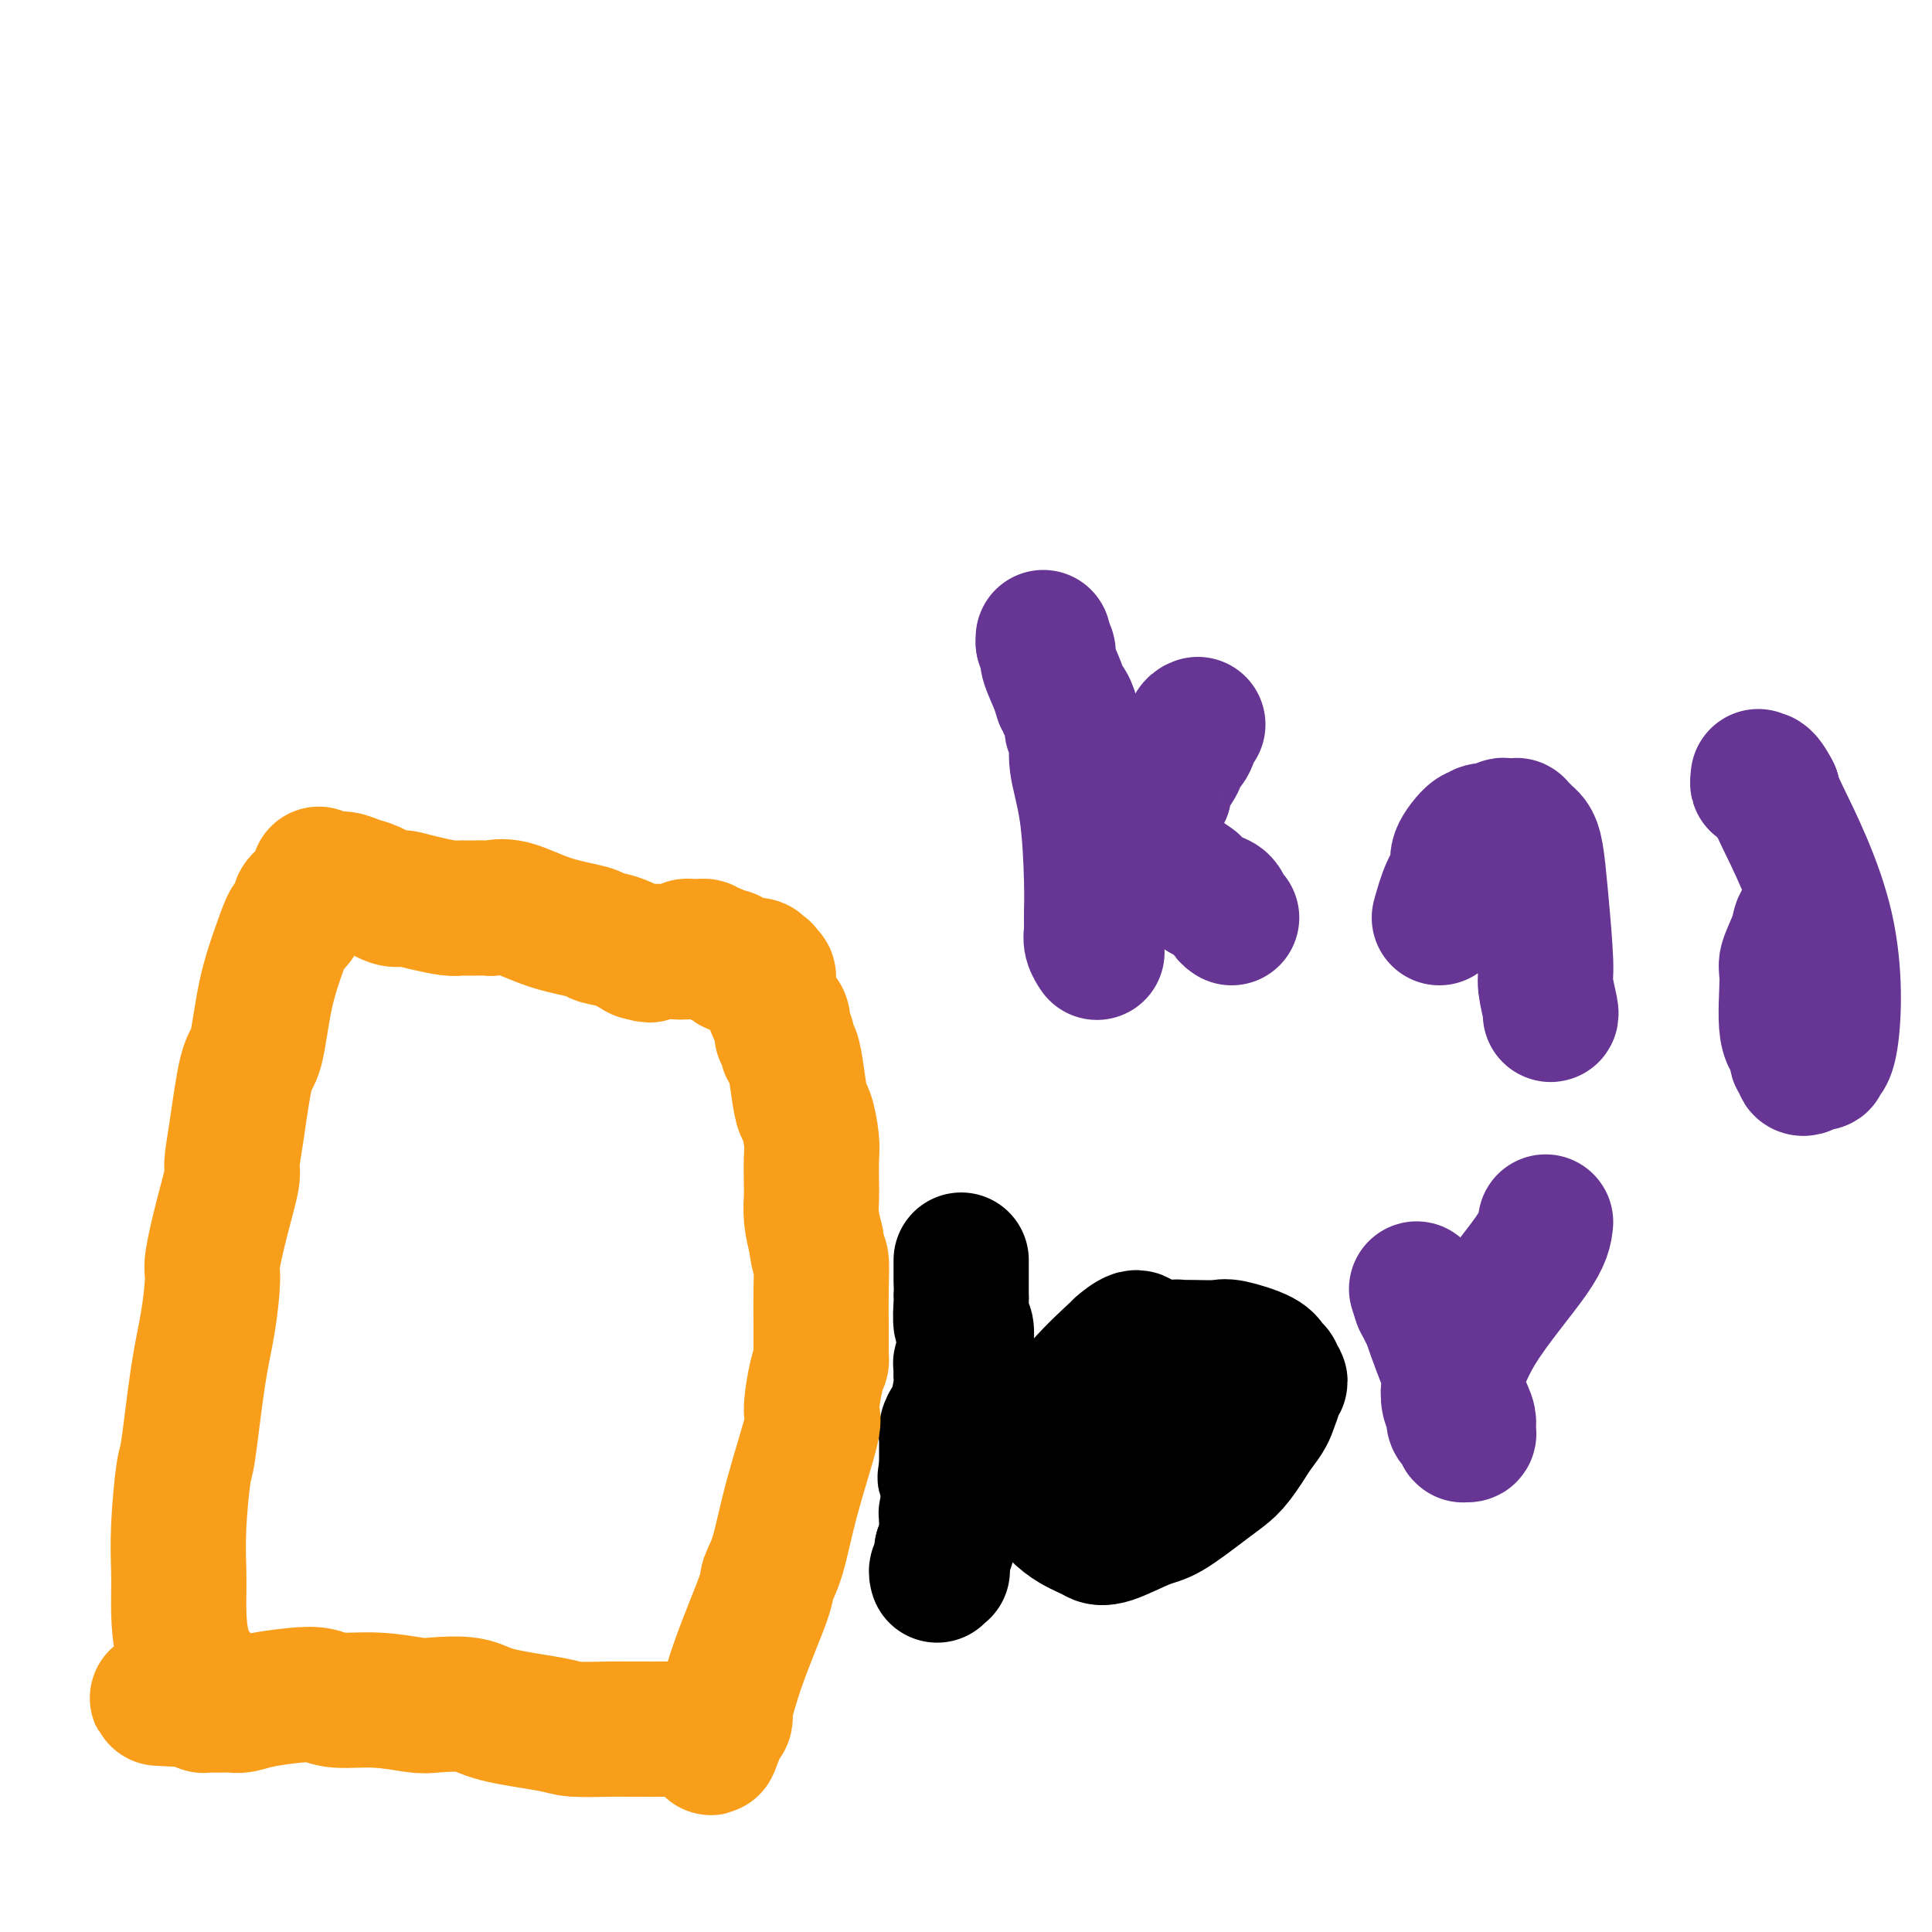<svg viewBox='0 0 400 400' version='1.1' xmlns='http://www.w3.org/2000/svg' xmlns:xlink='http://www.w3.org/1999/xlink'><g fill='none' stroke='#000000' stroke-width='28' stroke-linecap='round' stroke-linejoin='round'><path d='M200,279c-0.002,0.024 -0.004,0.048 0,0c0.004,-0.048 0.015,-0.168 0,0c-0.015,0.168 -0.057,0.622 0,1c0.057,0.378 0.211,0.679 0,1c-0.211,0.321 -0.788,0.663 -1,1c-0.212,0.337 -0.060,0.668 0,1c0.060,0.332 0.027,0.666 0,1c-0.027,0.334 -0.050,0.670 0,1c0.050,0.330 0.171,0.656 0,2c-0.171,1.344 -0.634,3.707 -1,5c-0.366,1.293 -0.634,1.516 -1,2c-0.366,0.484 -0.830,1.229 -1,2c-0.170,0.771 -0.046,1.568 0,2c0.046,0.432 0.012,0.498 0,1c-0.012,0.502 -0.003,1.441 0,2c0.003,0.559 0.001,0.738 0,1c-0.001,0.262 -0.000,0.606 0,1c0.000,0.394 0.000,0.837 0,1c-0.000,0.163 -0.000,0.047 0,0c0.000,-0.047 0.000,-0.023 0,0'/><path d='M196,304c-0.619,3.807 -0.166,0.825 0,0c0.166,-0.825 0.045,0.509 0,1c-0.045,0.491 -0.013,0.140 0,0c0.013,-0.140 0.006,-0.070 0,0'/><path d='M222,290c-0.303,0.785 -0.607,1.569 -1,2c-0.393,0.431 -0.876,0.508 -1,1c-0.124,0.492 0.110,1.397 0,2c-0.110,0.603 -0.565,0.903 -1,1c-0.435,0.097 -0.852,-0.010 -1,0c-0.148,0.010 -0.028,0.138 0,1c0.028,0.862 -0.035,2.457 0,3c0.035,0.543 0.170,0.034 1,1c0.830,0.966 2.357,3.407 3,5c0.643,1.593 0.402,2.336 1,3c0.598,0.664 2.034,1.247 3,2c0.966,0.753 1.460,1.677 2,2c0.540,0.323 1.124,0.045 2,0c0.876,-0.045 2.044,0.142 3,0c0.956,-0.142 1.702,-0.612 2,-1c0.298,-0.388 0.149,-0.694 0,-1'/><path d='M235,311c1.671,-0.680 2.347,-1.379 3,-2c0.653,-0.621 1.282,-1.163 2,-2c0.718,-0.837 1.526,-1.970 2,-3c0.474,-1.030 0.614,-1.958 1,-3c0.386,-1.042 1.020,-2.198 1,-4c-0.020,-1.802 -0.692,-4.249 -1,-6c-0.308,-1.751 -0.250,-2.807 -1,-4c-0.750,-1.193 -2.307,-2.522 -3,-4c-0.693,-1.478 -0.523,-3.106 -1,-4c-0.477,-0.894 -1.600,-1.053 -2,-1c-0.400,0.053 -0.075,0.320 0,0c0.075,-0.320 -0.099,-1.227 -1,-1c-0.901,0.227 -2.528,1.589 -3,2c-0.472,0.411 0.211,-0.129 -1,1c-1.211,1.129 -4.314,3.926 -7,7c-2.686,3.074 -4.954,6.424 -6,8c-1.046,1.576 -0.871,1.376 -1,2c-0.129,0.624 -0.561,2.071 -1,3c-0.439,0.929 -0.885,1.342 -1,2c-0.115,0.658 0.101,1.563 0,2c-0.101,0.437 -0.519,0.407 0,2c0.519,1.593 1.976,4.809 4,7c2.024,2.191 4.614,3.358 6,4c1.386,0.642 1.567,0.758 2,1c0.433,0.242 1.116,0.609 3,0c1.884,-0.609 4.968,-2.194 7,-3c2.032,-0.806 3.011,-0.832 5,-2c1.989,-1.168 4.987,-3.478 7,-5c2.013,-1.522 3.042,-2.256 4,-3c0.958,-0.744 1.845,-1.498 3,-3c1.155,-1.502 2.577,-3.751 4,-6'/><path d='M260,296c2.315,-2.820 2.602,-3.869 3,-5c0.398,-1.131 0.906,-2.345 1,-3c0.094,-0.655 -0.227,-0.752 0,-1c0.227,-0.248 1.001,-0.646 1,-1c-0.001,-0.354 -0.777,-0.663 -1,-1c-0.223,-0.337 0.109,-0.703 0,-1c-0.109,-0.297 -0.658,-0.524 -1,-1c-0.342,-0.476 -0.478,-1.199 -2,-2c-1.522,-0.801 -4.432,-1.678 -6,-2c-1.568,-0.322 -1.796,-0.087 -3,0c-1.204,0.087 -3.385,0.027 -5,0c-1.615,-0.027 -2.666,-0.022 -3,0c-0.334,0.022 0.047,0.062 0,0c-0.047,-0.062 -0.524,-0.224 -1,0c-0.476,0.224 -0.950,0.835 -1,1c-0.050,0.165 0.326,-0.114 0,0c-0.326,0.114 -1.354,0.623 -2,1c-0.646,0.377 -0.909,0.622 -1,1c-0.091,0.378 -0.011,0.889 0,1c0.011,0.111 -0.047,-0.178 0,0c0.047,0.178 0.199,0.822 0,1c-0.199,0.178 -0.748,-0.110 -1,0c-0.252,0.110 -0.207,0.618 0,1c0.207,0.382 0.577,0.638 1,1c0.423,0.362 0.898,0.829 1,1c0.102,0.171 -0.169,0.046 0,0c0.169,-0.046 0.777,-0.012 1,0c0.223,0.012 0.060,0.003 0,0c-0.060,-0.003 -0.016,-0.001 0,0c0.016,0.001 0.005,0.000 0,0c-0.005,-0.000 -0.002,-0.000 0,0'/><path d='M199,261c-0.000,-0.099 -0.000,-0.199 0,0c0.000,0.199 0.000,0.696 0,1c-0.000,0.304 -0.000,0.414 0,1c0.000,0.586 0.000,1.649 0,2c-0.000,0.351 -0.001,-0.010 0,0c0.001,0.010 0.004,0.391 0,1c-0.004,0.609 -0.015,1.444 0,2c0.015,0.556 0.057,0.831 0,2c-0.057,1.169 -0.211,3.230 0,4c0.211,0.770 0.789,0.248 1,1c0.211,0.752 0.057,2.779 0,4c-0.057,1.221 -0.015,1.637 0,2c0.015,0.363 0.004,0.674 0,1c-0.004,0.326 -0.001,0.665 0,1c0.001,0.335 0.000,0.664 0,1c-0.000,0.336 -0.000,0.679 0,1c0.000,0.321 0.000,0.621 0,1c-0.000,0.379 -0.000,0.836 0,1c0.000,0.164 0.000,0.034 0,0c-0.000,-0.034 -0.000,0.029 0,0c0.000,-0.029 0.000,-0.151 0,0c-0.000,0.151 -0.000,0.576 0,1'/><path d='M200,288c0.155,4.243 0.041,1.349 0,1c-0.041,-0.349 -0.010,1.847 0,3c0.010,1.153 -0.001,1.265 0,2c0.001,0.735 0.014,2.094 0,3c-0.014,0.906 -0.056,1.359 0,2c0.056,0.641 0.211,1.468 0,2c-0.211,0.532 -0.789,0.768 -1,1c-0.211,0.232 -0.056,0.461 0,1c0.056,0.539 0.011,1.388 0,2c-0.011,0.612 0.011,0.987 0,1c-0.011,0.013 -0.054,-0.337 0,0c0.054,0.337 0.207,1.361 0,2c-0.207,0.639 -0.773,0.893 -1,1c-0.227,0.107 -0.114,0.066 0,0c0.114,-0.066 0.228,-0.158 0,0c-0.228,0.158 -0.797,0.567 -1,1c-0.203,0.433 -0.040,0.890 0,1c0.040,0.110 -0.042,-0.126 0,0c0.042,0.126 0.207,0.616 0,1c-0.207,0.384 -0.788,0.662 -1,1c-0.212,0.338 -0.057,0.735 0,1c0.057,0.265 0.015,0.397 0,1c-0.015,0.603 -0.004,1.678 0,2c0.004,0.322 0.001,-0.107 0,0c-0.001,0.107 -0.001,0.751 0,1c0.001,0.249 0.001,0.105 0,0c-0.001,-0.105 -0.003,-0.169 0,0c0.003,0.169 0.011,0.571 0,1c-0.011,0.429 -0.041,0.885 0,1c0.041,0.115 0.155,-0.110 0,0c-0.155,0.110 -0.577,0.555 -1,1'/><path d='M195,321c-0.774,5.329 -0.207,2.150 0,1c0.207,-1.150 0.056,-0.271 0,0c-0.056,0.271 -0.015,-0.067 0,0c0.015,0.067 0.005,0.540 0,1c-0.005,0.460 -0.005,0.907 0,1c0.005,0.093 0.015,-0.167 0,0c-0.015,0.167 -0.057,0.763 0,1c0.057,0.237 0.211,0.116 0,0c-0.211,-0.116 -0.789,-0.227 -1,0c-0.211,0.227 -0.057,0.792 0,1c0.057,0.208 0.016,0.059 0,0c-0.016,-0.059 -0.008,-0.030 0,0'/></g>
<g fill='none' stroke='#F99E1B' stroke-width='28' stroke-linecap='round' stroke-linejoin='round'><path d='M66,181c0.580,0.449 1.160,0.898 2,1c0.840,0.102 1.942,-0.144 3,0c1.058,0.144 2.074,0.679 3,1c0.926,0.321 1.761,0.429 3,1c1.239,0.571 2.881,1.607 4,2c1.119,0.393 1.714,0.144 2,0c0.286,-0.144 0.261,-0.182 1,0c0.739,0.182 2.241,0.585 4,1c1.759,0.415 3.775,0.843 5,1c1.225,0.157 1.660,0.043 2,0c0.340,-0.043 0.583,-0.014 1,0c0.417,0.014 1.006,0.013 2,0c0.994,-0.013 2.393,-0.039 3,0c0.607,0.039 0.422,0.143 1,0c0.578,-0.143 1.917,-0.534 4,0c2.083,0.534 4.909,1.993 8,3c3.091,1.007 6.447,1.563 8,2c1.553,0.437 1.303,0.756 2,1c0.697,0.244 2.342,0.412 4,1c1.658,0.588 3.331,1.597 4,2c0.669,0.403 0.335,0.202 0,0'/><path d='M132,197c4.247,1.392 1.864,0.373 1,0c-0.864,-0.373 -0.208,-0.100 0,0c0.208,0.100 -0.032,0.027 0,0c0.032,-0.027 0.334,-0.007 1,0c0.666,0.007 1.694,0.002 2,0c0.306,-0.002 -0.110,-0.001 0,0c0.110,0.001 0.745,0.001 1,0c0.255,-0.001 0.130,-0.004 0,0c-0.130,0.004 -0.264,0.015 0,0c0.264,-0.015 0.926,-0.058 2,0c1.074,0.058 2.560,0.215 3,0c0.440,-0.215 -0.167,-0.804 0,-1c0.167,-0.196 1.106,-0.001 2,0c0.894,0.001 1.741,-0.192 2,0c0.259,0.192 -0.070,0.769 0,1c0.070,0.231 0.539,0.115 1,0c0.461,-0.115 0.916,-0.228 1,0c0.084,0.228 -0.201,0.797 0,1c0.201,0.203 0.890,0.040 1,0c0.110,-0.040 -0.359,0.042 0,0c0.359,-0.042 1.546,-0.208 2,0c0.454,0.208 0.175,0.792 0,1c-0.175,0.208 -0.245,0.042 0,0c0.245,-0.042 0.804,0.041 1,0c0.196,-0.041 0.028,-0.207 0,0c-0.028,0.207 0.083,0.788 0,1c-0.083,0.212 -0.359,0.057 0,0c0.359,-0.057 1.354,-0.015 2,0c0.646,0.015 0.943,0.004 1,0c0.057,-0.004 -0.127,-0.001 0,0c0.127,0.001 0.563,0.001 1,0'/><path d='M156,200c1.482,0.635 0.187,0.222 0,0c-0.187,-0.222 0.735,-0.252 1,0c0.265,0.252 -0.126,0.786 0,1c0.126,0.214 0.770,0.109 1,0c0.230,-0.109 0.048,-0.223 0,0c-0.048,0.223 0.040,0.782 0,1c-0.040,0.218 -0.207,0.097 0,0c0.207,-0.097 0.787,-0.168 1,0c0.213,0.168 0.060,0.576 0,1c-0.060,0.424 -0.027,0.863 0,1c0.027,0.137 0.050,-0.028 0,0c-0.050,0.028 -0.171,0.250 0,1c0.171,0.750 0.634,2.028 1,3c0.366,0.972 0.634,1.637 1,2c0.366,0.363 0.829,0.422 1,1c0.171,0.578 0.050,1.673 0,2c-0.050,0.327 -0.028,-0.115 0,0c0.028,0.115 0.063,0.788 0,1c-0.063,0.212 -0.224,-0.035 0,0c0.224,0.035 0.834,0.353 1,1c0.166,0.647 -0.110,1.623 0,2c0.110,0.377 0.608,0.156 1,1c0.392,0.844 0.680,2.755 1,5c0.320,2.245 0.674,4.825 1,6c0.326,1.175 0.623,0.946 1,2c0.377,1.054 0.832,3.390 1,5c0.168,1.610 0.048,2.495 0,4c-0.048,1.505 -0.023,3.630 0,5c0.023,1.370 0.045,1.984 0,3c-0.045,1.016 -0.156,2.433 0,4c0.156,1.567 0.578,3.283 1,5'/><path d='M169,257c0.381,3.899 0.834,3.146 1,4c0.166,0.854 0.044,3.314 0,6c-0.044,2.686 -0.012,5.598 0,7c0.012,1.402 0.004,1.292 0,2c-0.004,0.708 -0.004,2.233 0,3c0.004,0.767 0.010,0.777 0,1c-0.010,0.223 -0.038,0.659 0,1c0.038,0.341 0.141,0.589 0,1c-0.141,0.411 -0.527,0.987 -1,3c-0.473,2.013 -1.035,5.464 -1,7c0.035,1.536 0.665,1.159 0,4c-0.665,2.841 -2.625,8.902 -4,14c-1.375,5.098 -2.166,9.234 -3,12c-0.834,2.766 -1.712,4.162 -2,5c-0.288,0.838 0.015,1.118 -1,4c-1.015,2.882 -3.348,8.366 -5,13c-1.652,4.634 -2.625,8.418 -3,10c-0.375,1.582 -0.153,0.964 0,1c0.153,0.036 0.237,0.728 0,1c-0.237,0.272 -0.796,0.124 -1,0c-0.204,-0.124 -0.055,-0.226 0,0c0.055,0.226 0.016,0.779 0,1c-0.016,0.221 -0.008,0.111 0,0'/><path d='M149,357c-3.114,9.432 -1.398,2.513 -1,0c0.398,-2.513 -0.522,-0.621 -1,0c-0.478,0.621 -0.515,-0.030 -1,0c-0.485,0.030 -1.417,0.740 -2,1c-0.583,0.260 -0.816,0.069 -2,0c-1.184,-0.069 -3.318,-0.018 -5,0c-1.682,0.018 -2.911,0.003 -4,0c-1.089,-0.003 -2.038,0.008 -3,0c-0.962,-0.008 -1.937,-0.034 -4,0c-2.063,0.034 -5.214,0.128 -7,0c-1.786,-0.128 -2.207,-0.478 -5,-1c-2.793,-0.522 -7.959,-1.216 -11,-2c-3.041,-0.784 -3.959,-1.659 -6,-2c-2.041,-0.341 -5.206,-0.147 -7,0c-1.794,0.147 -2.217,0.249 -4,0c-1.783,-0.249 -4.928,-0.849 -8,-1c-3.072,-0.151 -6.073,0.145 -8,0c-1.927,-0.145 -2.781,-0.732 -4,-1c-1.219,-0.268 -2.803,-0.215 -5,0c-2.197,0.215 -5.009,0.594 -7,1c-1.991,0.406 -3.163,0.841 -4,1c-0.837,0.159 -1.339,0.043 -2,0c-0.661,-0.043 -1.483,-0.011 -2,0c-0.517,0.011 -0.731,0.003 -1,0c-0.269,-0.003 -0.594,-0.001 -1,0c-0.406,0.001 -0.893,0.001 -1,0c-0.107,-0.001 0.165,-0.003 0,0c-0.165,0.003 -0.766,0.011 -1,0c-0.234,-0.011 -0.102,-0.041 0,0c0.102,0.041 0.172,0.155 0,0c-0.172,-0.155 -0.586,-0.577 -1,-1'/><path d='M41,352c-16.619,-0.768 -4.167,-0.187 0,-1c4.167,-0.813 0.048,-3.021 -2,-7c-2.048,-3.979 -2.025,-9.730 -2,-13c0.025,-3.270 0.051,-4.059 0,-6c-0.051,-1.941 -0.179,-5.036 0,-9c0.179,-3.964 0.665,-8.799 1,-11c0.335,-2.201 0.519,-1.767 1,-5c0.481,-3.233 1.259,-10.132 2,-15c0.741,-4.868 1.446,-7.703 2,-11c0.554,-3.297 0.957,-7.055 1,-9c0.043,-1.945 -0.273,-2.077 0,-4c0.273,-1.923 1.137,-5.636 2,-9c0.863,-3.364 1.726,-6.378 2,-8c0.274,-1.622 -0.041,-1.851 0,-3c0.041,-1.149 0.437,-3.219 1,-7c0.563,-3.781 1.292,-9.274 2,-12c0.708,-2.726 1.394,-2.687 2,-5c0.606,-2.313 1.133,-6.979 2,-11c0.867,-4.021 2.073,-7.395 3,-10c0.927,-2.605 1.573,-4.439 2,-5c0.427,-0.561 0.635,0.151 1,0c0.365,-0.151 0.886,-1.164 1,-2c0.114,-0.836 -0.180,-1.496 0,-2c0.180,-0.504 0.833,-0.853 1,-1c0.167,-0.147 -0.152,-0.091 0,0c0.152,0.091 0.777,0.217 1,0c0.223,-0.217 0.046,-0.776 0,-1c-0.046,-0.224 0.039,-0.112 0,0c-0.039,0.112 -0.203,0.222 0,0c0.203,-0.222 0.772,-0.778 1,-1c0.228,-0.222 0.114,-0.111 0,0'/></g>
<g fill='none' stroke='#673594' stroke-width='28' stroke-linecap='round' stroke-linejoin='round'><path d='M216,132c0.000,0.000 0.000,1.000 0,1'/><path d='M216,133c0.255,0.555 0.894,1.442 1,2c0.106,0.558 -0.321,0.786 0,2c0.321,1.214 1.391,3.414 2,5c0.609,1.586 0.756,2.559 1,3c0.244,0.441 0.586,0.351 1,1c0.414,0.649 0.902,2.038 1,3c0.098,0.962 -0.194,1.497 0,2c0.194,0.503 0.875,0.972 1,2c0.125,1.028 -0.306,2.613 0,5c0.306,2.387 1.350,5.575 2,10c0.650,4.425 0.906,10.088 1,14c0.094,3.912 0.024,6.073 0,7c-0.024,0.927 -0.003,0.620 0,1c0.003,0.380 -0.013,1.447 0,2c0.013,0.553 0.055,0.591 0,1c-0.055,0.409 -0.207,1.187 0,2c0.207,0.813 0.773,1.661 1,2c0.227,0.339 0.113,0.170 0,0'/><path d='M248,150c-0.372,0.140 -0.743,0.280 -1,1c-0.257,0.720 -0.399,2.022 -1,3c-0.601,0.978 -1.663,1.634 -2,2c-0.337,0.366 0.049,0.442 0,1c-0.049,0.558 -0.534,1.598 -1,2c-0.466,0.402 -0.912,0.168 -1,0c-0.088,-0.168 0.183,-0.269 0,0c-0.183,0.269 -0.820,0.906 -1,2c-0.180,1.094 0.095,2.643 0,3c-0.095,0.357 -0.561,-0.478 -1,0c-0.439,0.478 -0.850,2.271 -1,3c-0.150,0.729 -0.040,0.395 0,1c0.040,0.605 0.011,2.150 0,3c-0.011,0.850 -0.005,1.004 0,1c0.005,-0.004 0.008,-0.167 0,0c-0.008,0.167 -0.026,0.663 0,1c0.026,0.337 0.095,0.516 0,1c-0.095,0.484 -0.355,1.274 0,2c0.355,0.726 1.326,1.388 2,2c0.674,0.612 1.050,1.175 2,2c0.950,0.825 2.475,1.913 4,3'/><path d='M247,183c1.599,1.793 1.595,1.777 2,2c0.405,0.223 1.219,0.687 2,1c0.781,0.313 1.529,0.476 2,1c0.471,0.524 0.665,1.410 1,2c0.335,0.590 0.810,0.883 1,1c0.190,0.117 0.095,0.059 0,0'/><path d='M298,190c0.596,-2.141 1.193,-4.282 2,-6c0.807,-1.718 1.825,-3.014 2,-4c0.175,-0.986 -0.493,-1.661 0,-3c0.493,-1.339 2.145,-3.343 3,-4c0.855,-0.657 0.912,0.034 1,0c0.088,-0.034 0.208,-0.794 1,-1c0.792,-0.206 2.255,0.141 3,0c0.745,-0.141 0.773,-0.771 1,-1c0.227,-0.229 0.652,-0.059 1,0c0.348,0.059 0.618,0.005 1,0c0.382,-0.005 0.876,0.040 1,0c0.124,-0.040 -0.121,-0.163 0,0c0.121,0.163 0.610,0.612 1,1c0.390,0.388 0.683,0.716 1,1c0.317,0.284 0.658,0.524 1,1c0.342,0.476 0.684,1.189 1,3c0.316,1.811 0.607,4.720 1,9c0.393,4.280 0.890,9.931 1,13c0.110,3.069 -0.166,3.554 0,5c0.166,1.446 0.776,3.851 1,5c0.224,1.149 0.064,1.043 0,1c-0.064,-0.043 -0.032,-0.021 0,0'/><path d='M377,190c-0.366,-0.128 -0.733,-0.255 -1,0c-0.267,0.255 -0.435,0.894 -1,1c-0.565,0.106 -1.527,-0.319 -2,0c-0.473,0.319 -0.459,1.383 -1,3c-0.541,1.617 -1.638,3.786 -2,5c-0.362,1.214 0.012,1.473 0,4c-0.012,2.527 -0.409,7.321 0,10c0.409,2.679 1.626,3.243 2,4c0.374,0.757 -0.094,1.706 0,2c0.094,0.294 0.750,-0.069 1,0c0.250,0.069 0.096,0.570 0,1c-0.096,0.430 -0.132,0.790 0,1c0.132,0.210 0.434,0.269 1,0c0.566,-0.269 1.396,-0.865 2,-1c0.604,-0.135 0.981,0.192 1,0c0.019,-0.192 -0.321,-0.902 0,-1c0.321,-0.098 1.303,0.417 2,-4c0.697,-4.417 1.111,-13.766 -1,-23c-2.111,-9.234 -6.746,-18.353 -9,-23c-2.254,-4.647 -2.127,-4.824 -2,-5'/><path d='M367,164c-2.381,-4.724 -2.834,-2.534 -3,-2c-0.166,0.534 -0.044,-0.589 0,-1c0.044,-0.411 0.012,-0.110 0,0c-0.012,0.110 -0.003,0.030 0,0c0.003,-0.030 0.001,-0.008 0,0c-0.001,0.008 -0.000,0.002 0,0c0.000,-0.002 0.000,-0.001 0,0c-0.000,0.001 -0.000,0.000 0,0'/><path d='M320,253c-0.166,1.591 -0.333,3.182 -3,7c-2.667,3.818 -7.835,9.862 -11,15c-3.165,5.138 -4.327,9.369 -5,11c-0.673,1.631 -0.857,0.661 -1,1c-0.143,0.339 -0.245,1.989 0,3c0.245,1.011 0.836,1.385 1,2c0.164,0.615 -0.101,1.471 0,2c0.101,0.529 0.567,0.731 1,1c0.433,0.269 0.834,0.606 1,1c0.166,0.394 0.098,0.846 0,1c-0.098,0.154 -0.225,0.010 0,0c0.225,-0.010 0.802,0.112 1,0c0.198,-0.112 0.016,-0.459 0,-1c-0.016,-0.541 0.135,-1.276 0,-2c-0.135,-0.724 -0.557,-1.437 -2,-5c-1.443,-3.563 -3.906,-9.977 -5,-13c-1.094,-3.023 -0.819,-2.656 -1,-3c-0.181,-0.344 -0.818,-1.400 -1,-2c-0.182,-0.600 0.091,-0.743 0,-1c-0.091,-0.257 -0.545,-0.629 -1,-1'/><path d='M294,269c-1.392,-4.177 -0.373,-1.120 0,0c0.373,1.120 0.100,0.301 0,0c-0.100,-0.301 -0.029,-0.086 0,0c0.029,0.086 0.014,0.043 0,0'/></g>
</svg>